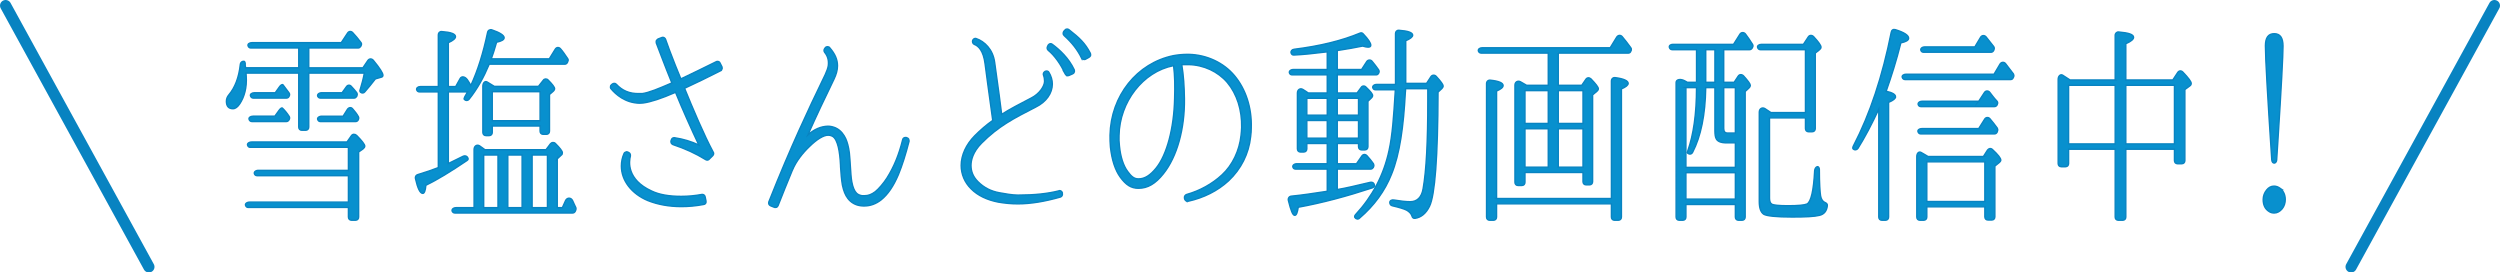 <?xml version="1.0" encoding="UTF-8"?>
<svg id="title_movie" data-name="title_movie" xmlns="http://www.w3.org/2000/svg" width="445" height="48.5" viewBox="0 0 445 48.5">
  <defs>
    <style>
      .cls-1 {
        fill: #0890ce;
        stroke-width: .25px;
      }

      .cls-1, .cls-2 {
        stroke: #0883c1;
        stroke-miterlimit: 10;
      }

      .cls-2 {
        fill: none;
        stroke-linecap: round;
        stroke-width: 2px;
      }
    </style>
  </defs>
  <g id="title_movie-2" data-name="title_movie2">
    <g>
      <g>
        <path class="cls-1" d="m53.178,12.069v-3.528h-8.549c-.218,0-.4-.152-.473-.38-.109-.304.218-.569.691-.569h15.896l1.128-1.708c.218-.341.618-.379.909-.075.546.569,1.019,1.176,1.455,1.745.146.152.146.38.036.569l-.072.151c-.109.152-.255.267-.437.267h-8.804v3.528h9.64l.873-1.29c.254-.379.691-.379.982-.038,1.128,1.366,1.71,2.277,1.71,2.657,0,.189-.109.303-.291.341l-1.055.304c-.655.873-1.31,1.632-1.892,2.315-.182.228-.473.266-.728.075-.146-.075-.182-.304-.073-.531.291-.948.546-1.897.728-2.884h-9.895v9.601c0,.342-.218.569-.545.569h-.691c-.328,0-.546-.228-.546-.569v-9.601h-9.385l.037.531c.146,2.087-.364,3.719-1.128,4.896-.4.607-.8.91-1.237.91-.764,0-1.164-.455-1.164-1.328,0-.417.146-.797.437-1.138,1.091-1.291,1.783-3.074,2.037-5.389.037-.418.364-.646.728-.569.073.037.109.151.146.341v.342c.037.304.073.418.073.455h9.458Zm8.84,18.254v-4.099h-17.498c-.182,0-.364-.114-.437-.342-.146-.304.218-.607.728-.607h16.952l.8-1.138c.218-.304.619-.304.91-.038.982.986,1.455,1.632,1.455,1.897,0,.189-.109.342-.291.493l-.801.569v11.574c0,.342-.218.569-.545.569h-.728c-.328,0-.545-.228-.545-.569v-1.708h-17.861c-.182,0-.364-.113-.437-.341-.146-.304.218-.607.728-.607h17.57v-4.706h-16.261c-.218,0-.4-.113-.473-.341-.109-.304.218-.607.691-.607h16.042Zm-13.096-9.64l.764-1.062c.218-.303.473-.493.582-.379.437.417.837.91,1.2,1.479.109.152.109.38,0,.569l-.072.114c-.109.151-.255.228-.4.228h-6.184c-.218,0-.4-.151-.473-.38-.109-.303.219-.569.691-.569h3.893Zm.072-4.174l.728-1.024c.219-.342.546-.531.655-.38.254.342.582.797,1.055,1.404.146.189.146.417.036.607l-.036.075c-.109.19-.255.266-.437.266h-5.93c-.218,0-.4-.151-.473-.379-.109-.304.218-.569.691-.569h3.71Zm11.896,0l.764-1.062c.219-.342.619-.38.873-.076.364.38.655.722.946,1.101.109.152.146.342.072.531l-.072.189c-.109.152-.255.266-.437.266h-6.002c-.218,0-.364-.113-.473-.303-.146-.342.219-.646.691-.646h3.638Zm.182,4.174l.764-1.214c.254-.38.691-.417.946-.076.4.456.728.873.982,1.328.109.152.109.38.036.531l-.073.152c-.109.151-.254.228-.4.228h-6.33c-.182,0-.363-.114-.437-.342-.146-.304.219-.607.728-.607h3.783Z"/>
        <path class="cls-1" d="m86.788,5.771c.073-.38.437-.569.764-.456,1.455.494,2.183.987,2.183,1.404,0,.342-.437.607-1.346.797-.364,1.291-.691,2.277-.946,2.96h10.331l1.055-1.707c.218-.38.654-.418.945-.076.437.493.837,1.101,1.273,1.745.109.152.109.304.036.456l-.072.189c-.073.189-.255.342-.473.342h-13.459c-.946,2.276-2.11,4.401-3.602,6.262-.218.266-.582.266-.836,0-.073-.076,0-.266.109-.494.146-.228.291-.493.473-.834h-3.419v12.75l.146-.075c.909-.456,1.71-.835,2.474-1.215.4-.189.837,0,.909.493,0,.076-.072.152-.218.266-2.91,1.974-5.348,3.453-7.312,4.402-.073.986-.291,1.442-.545,1.442-.473,0-.91-.873-1.31-2.657-.073-.303.109-.606.4-.683,1.492-.455,2.728-.873,3.674-1.252v-13.472h-3.347c-.255,0-.437-.152-.51-.38-.072-.304.219-.569.655-.569h3.201V6.188c0-.342.254-.607.618-.569,1.637.114,2.438.418,2.438.911,0,.304-.4.683-1.273,1.062v7.817h1.31l.8-1.442c.254-.455.873-.341,1.273.229.255.379.473.721.619,1.024,1.237-2.656,2.219-5.807,2.983-9.449Zm12.404,22.503v8.69h.91l.545-1.214c.255-.607.982-.646,1.273-.038.182.379.364.835.582,1.252.036.114.036.266,0,.38l-.109.266c-.109.189-.254.304-.473.304h-20.953c-.218,0-.364-.114-.473-.304-.146-.342.218-.646.691-.646h3.201v-10.359c0-.607.509-.949.982-.646.291.228.619.417.946.683h10.876l.8-1.062c.218-.266.618-.304.873-.038.8.798,1.237,1.366,1.237,1.632,0,.19-.037.342-.182.418l-.728.683Zm-3.347-12.902l.873-1.101c.182-.266.582-.304.837-.038.764.76,1.164,1.291,1.164,1.557,0,.151-.109.341-.291.493l-.618.531v6.527c0,.341-.219.569-.546.569h-.582c-.327,0-.546-.229-.546-.569v-.911h-8.512v1.139c0,.342-.219.569-.546.569h-.582c-.327,0-.546-.228-.546-.569v-8.235c0-.569.364-.948.728-.759.4.228.837.493,1.31.797h7.857Zm-7.202,12.22h-2.547v9.373h2.547v-9.373Zm7.493-11.271h-8.512v5.161h8.512v-5.161Zm-3.201,20.644v-9.373h-2.546v9.373h2.546Zm4.511-9.373h-2.728v9.373h2.728v-9.373Z"/>
        <path class="cls-1" d="m125.63,28.426c-1.855-1.139-3.601-1.936-5.857-2.694-.109-.038-.218-.152-.291-.266-.072-.152-.072-.266-.036-.418l.073-.189c.073-.228.254-.342.473-.342h.072c1.564.228,3.02.684,4.329,1.291-1.31-2.771-2.91-6.338-4.147-9.374-2.619,1.139-4.402,1.708-5.748,1.897-.218,0-.437.038-.655.038-2.546-.038-4.256-1.594-5.056-2.543-.109-.113-.146-.266-.109-.417,0-.151.073-.266.182-.342l.146-.113c.109-.076.219-.114.328-.114.146,0,.254.038.364.152,1.055,1.138,2.328,1.707,4.074,1.669h.546c1.164-.151,2.91-.872,5.274-1.897-1.273-3.111-2.255-5.806-2.765-7.096-.036-.152-.036-.304,0-.418.073-.113.182-.228.291-.304l.691-.266c.036,0,.109-.037.182-.037.182,0,.4.151.473.341.146.418.4,1.101.728,2.012.655,1.707,1.31,3.415,2.001,5.047,1.892-.873,4.074-1.974,6.33-3.074.037-.037.109-.037.218-.037.182,0,.364.113.437.304l.327.645c.037.152.073.304,0,.418-.036.151-.109.266-.254.303-2.255,1.139-4.402,2.201-6.402,3.112,1.455,3.567,3.492,8.387,5.093,11.347.146.189.109.455-.073.645l-.618.607c-.073.114-.219.19-.364.19-.072,0-.146-.038-.254-.076Zm-10.294,7.286c-2.91-1.215-4.729-3.567-4.729-6.147,0-.76.146-1.519.473-2.239.073-.152.182-.228.328-.266.036-.038.109-.038.146-.038.072,0,.182.038.254.076l.146.075c.218.114.291.38.254.607-.254.949-.691,4.175,3.783,6.224,1.346.646,3.092.949,5.275.949,1.201,0,2.437-.114,3.674-.342h.109c.218,0,.437.189.473.455l.146.722c.036.151,0,.303-.073.417-.072.114-.218.189-.327.189-1.382.266-2.729.38-4.001.38-2.219,0-4.22-.38-5.929-1.062Z"/>
        <path class="cls-1" d="m137.797,36.888l-.655-.266c-.146-.075-.218-.151-.291-.303-.037-.114-.037-.266,0-.38,3.929-9.904,7.239-16.85,9.458-21.441l.582-1.214c.291-.646.473-1.139.545-1.594.109-.911-.072-1.67-.654-2.391-.146-.19-.146-.493.036-.684l.109-.151c.109-.114.254-.152.4-.152s.291.076.364.19c.946,1.101,1.382,2.087,1.382,3.226,0,.721-.218,1.518-.619,2.353l-.437.911c-1.164,2.391-2.583,5.351-4.22,9.031,1.128-1.024,2.328-1.518,3.565-1.556.473,0,.945.113,1.382.304.982.455,1.492,1.29,1.783,1.897.291.645.509,1.441.655,2.542.073.797.146,1.632.182,2.391.073,1.025.109,1.974.255,2.771.182.987.473,1.67.873,2.05.255.228.546.341.946.417h.437c.691,0,1.273-.228,1.928-.721.618-.493,1.491-1.519,2.073-2.429,1.237-1.974,2.11-4.061,2.801-6.831.037-.228.255-.38.473-.38h.146l.109.038c.146.038.255.114.328.228.073.152.073.304.073.418-.618,2.391-1.237,4.326-1.892,5.92-.909,2.125-1.892,3.529-3.056,4.478-.909.722-1.928,1.101-2.983,1.101h-.037c-.218,0-.437,0-.654-.038-.91-.113-1.71-.568-2.256-1.29-.473-.607-.764-1.366-.982-2.391-.182-1.024-.254-2.163-.328-3.264v-.151c-.036-.646-.072-1.29-.146-1.859-.146-1.177-.327-1.974-.654-2.657-.182-.379-.437-.683-.728-.797-.219-.113-.437-.151-.691-.151-.8,0-2.001.721-3.311,2.012-1.236,1.176-2.4,2.656-3.056,4.25l-.036.075c-.837,2.05-1.71,4.137-2.51,6.224-.109.19-.291.304-.473.304-.073,0-.146,0-.218-.038Z"/>
        <path class="cls-1" d="m177.712,35.978c-2.001-.38-3.674-1.177-4.838-2.353-1.164-1.139-1.783-2.619-1.783-4.175,0-1.821.873-3.719,2.401-5.274,1.019-1.025,2.073-1.936,3.201-2.732v-.114c-.728-5.236-1.2-8.804-1.346-9.942-.291-2.391-1.201-3.226-1.928-3.491-.254-.114-.364-.418-.291-.684.073-.228.291-.379.509-.379.036,0,.109.038.146.038,1.419.493,2.983,1.897,3.274,4.288.109.759.364,2.732.8,5.806.182,1.328.327,2.543.437,3.378,1.637-1.024,3.347-1.897,5.311-2.922,1.418-.722,2.328-2.088,2.328-2.96,0-.304-.037-.684-.182-1.062-.109-.229,0-.532.219-.646l.036-.038c.109-.038.182-.076.291-.076.146,0,.327.076.4.228.4.646.618,1.366.618,2.088,0,1.632-1.091,3.188-2.946,4.099-4.002,2.049-6.657,3.415-9.677,6.451-1.527,1.556-1.855,2.998-1.855,3.946,0,1.101.4,2.049,1.237,2.884,1.055,1.062,2.328,1.708,3.819,1.974,1.055.189,2.292.417,3.311.417,2.983,0,5.348-.266,7.275-.759.036-.038.073-.038.109-.038.254,0,.437.152.509.38v.114c.073.266-.072.568-.327.645-2.801.797-5.274,1.215-7.603,1.215-1.201,0-2.328-.114-3.456-.304Zm11.896-22.808c-.728-1.669-1.928-3.339-3.02-4.212-.218-.189-.255-.493-.109-.721l.109-.229c.073-.113.218-.189.327-.228h.109c.109,0,.218.038.291.114,1.237.911,2.91,2.429,3.893,4.516.036.152.072.304,0,.418-.037.151-.146.266-.255.303l-.691.304c-.036,0-.109.038-.182.038-.182,0-.364-.113-.473-.304Zm2.91-2.846c-.728-1.48-1.71-2.732-3.092-3.984-.109-.114-.182-.229-.182-.38s.037-.266.109-.38l.218-.228c.073-.113.218-.189.364-.189.109,0,.218.038.327.114,1.892,1.479,2.874,2.391,3.82,4.212.037.114.073.266.037.417-.073.114-.146.229-.291.304l-.619.342c-.073.038-.146.038-.218.038-.218,0-.364-.114-.473-.266Z"/>
        <path class="cls-1" d="m211.083,35.75c-.109-.076-.182-.228-.218-.342l-.037-.189c-.036-.266.146-.531.4-.607,2.328-.646,4.583-1.897,6.293-3.491,1.855-1.708,3.092-4.288,3.383-7.021.073-.455.073-.949.109-1.404.073-3.111-.836-5.958-2.546-8.007-1.637-1.936-4.22-3.15-6.912-3.188h-1.2c.327,1.973.437,3.87.473,6.071.073,5.312-1.31,10.322-3.747,13.358-1.418,1.783-2.801,2.58-4.402,2.58h-.072c-1.273,0-2.183-.607-3.165-1.936-.946-1.29-1.528-3.111-1.782-5.389-.073-.721-.073-1.442-.073-2.125.146-7.021,4.802-12.826,11.277-14.155.836-.151,1.673-.228,2.474-.228h.291c3.165.076,6.184,1.48,8.112,3.795,2,2.391,3.092,5.692,2.983,9.26,0,.531-.036,1.062-.109,1.594-.327,3.036-1.709,5.769-3.929,7.855-1.928,1.783-4.438,3.036-7.202,3.643h-.109c-.109,0-.218-.037-.291-.075Zm-2.219-24.06c-5.42,1.062-9.567,6.451-9.677,12.409-.036.607,0,1.252.073,1.897.182,1.897.691,3.491,1.455,4.516.618.835,1.091,1.328,1.928,1.328h.036c1.092,0,2.074-.645,3.092-1.897,1.928-2.353,3.201-7.134,3.31-12.409.073-2.239.037-4.099-.182-5.844h-.036Z"/>
        <path class="cls-1" d="m238.033,13.322v3.226h3.528l.728-.987c.182-.303.582-.341.837-.075.8.759,1.2,1.252,1.2,1.518,0,.189-.109.342-.327.531l-.509.493v8.083c0,.342-.218.569-.545.569h-.582c-.328,0-.546-.228-.546-.569v-.569h-3.783v3.605h3.419l.946-1.366c.218-.342.618-.379.909-.076.437.494.837.949,1.164,1.442.073.152.109.342.037.493l-.073.19c-.109.151-.255.266-.437.266h-5.966v3.643c1.419-.228,3.347-.683,5.893-1.29.364-.076.655.113.728.493.037.189-.109.38-.364.493-4.62,1.519-9.021,2.694-13.205,3.453-.146.949-.327,1.442-.618,1.442-.364,0-.691-.873-1.128-2.618-.109-.38.109-.759.51-.797,1.964-.19,3.929-.493,5.929-.797l.473-.076v-3.946h-5.639c-.218,0-.4-.114-.473-.342-.109-.304.218-.607.691-.607h5.42v-3.605h-3.638v.949c0,.342-.219.569-.546.569h-.582c-.327,0-.546-.228-.546-.569v-9.942c0-.569.473-.911.946-.646.327.19.654.418.982.646h3.383v-3.226h-6.257c-.219,0-.4-.114-.473-.342-.109-.304.218-.607.691-.607h6.039v-3.149l-.655.076c-1.855.228-3.601.417-5.274.493-.218.038-.437-.114-.509-.38-.073-.304.146-.606.545-.645,4.584-.569,8.476-1.519,11.75-2.885.182-.075.4-.038.546.152.909.948,1.346,1.632,1.346,2.011,0,.228-.146.342-.473.342-.182,0-.51-.038-.982-.189-1.273.266-2.801.531-4.511.797v3.377h4.329l.909-1.404c.218-.341.691-.379.946-.075.4.493.8.986,1.164,1.518.109.152.146.38.037.569l-.037.076c-.109.189-.254.266-.437.266h-6.912Zm-1.782,7.172v-2.998h-3.638v2.998h3.638Zm-3.638.949v3.149h3.638v-3.149h-3.638Zm5.42-.949h3.783v-2.998h-3.783v2.998Zm3.783,4.099v-3.149h-3.783v3.149h3.783Zm6.548-8.614h-3.528c-.219,0-.4-.114-.473-.342-.109-.304.218-.607.691-.607h3.347V5.96c0-.342.255-.607.619-.569,1.637.114,2.437.418,2.437.873,0,.304-.437.646-1.236.986v7.59h3.71l.764-1.176c.218-.342.655-.38.946-.076.837.91,1.237,1.479,1.237,1.707,0,.152-.073.304-.218.456l-.691.645c-.036,11.575-.545,18.367-1.527,20.341-.619,1.252-1.492,1.974-2.583,2.125-.291.038-.473-.151-.546-.455-.146-.418-.473-.721-.909-.987-.437-.228-1.273-.493-2.583-.797-.254-.037-.437-.303-.437-.568,0-.342.328-.531.728-.456,1.128.19,2.11.304,2.91.304,1.237,0,2.037-.797,2.292-2.314.582-3.302.837-8.463.837-15.598v-2.2h-3.965c0,.266,0,.493-.037.683-.327,6.072-.982,10.93-2.474,14.572-1.164,2.922-3.056,5.541-5.675,7.779-.254.266-.618.19-.836-.113-.073-.152-.037-.342.146-.531,2.983-3.226,4.984-6.982,5.929-11.347.619-2.771.837-6.186,1.092-10.246l.036-.607Z"/>
        <path class="cls-1" d="m277.373,9.451v5.73h4.184l.728-1.062c.218-.342.618-.342.909-.076.873.911,1.31,1.48,1.31,1.746,0,.151-.073.304-.255.455l-.764.646v15.444c0,.342-.218.569-.546.569h-.618c-.327,0-.546-.228-.546-.569v-1.632h-10.331v1.746c0,.342-.218.569-.545.569h-.691c-.328,0-.546-.228-.546-.569V15.144c0-.531.473-.835.946-.607.473.266.836.493,1.127.646h3.856v-5.73h-11.932c-.255,0-.437-.151-.51-.379-.072-.304.219-.569.655-.569h22.808l1.164-1.897c.254-.38.691-.418.982-.076.546.683,1.092,1.328,1.528,1.974.109.151.109.304.072.455l-.072.151c-.073.229-.255.342-.437.342h-12.478Zm-10.986,25.881h20.444V14.423c0-.38.291-.646.655-.607,1.528.189,2.328.569,2.328,1.024,0,.304-.4.646-1.201.986v22.808c0,.342-.218.569-.545.569h-.691c-.328,0-.546-.228-.546-.569v-2.353h-20.444v2.353c0,.342-.218.569-.545.569h-.691c-.327,0-.546-.228-.546-.569V14.878c0-.38.291-.646.655-.607,1.527.152,2.292.493,2.292.949,0,.341-.4.645-1.164.986v19.126Zm9.204-13.357v-5.845h-4.147v5.845h4.147Zm-4.147.948v6.831h4.147v-6.831h-4.147Zm5.93-.948h4.401v-5.845h-4.401v5.845Zm4.401,7.779v-6.831h-4.401v6.831h4.401Z"/>
        <path class="cls-1" d="m301.984,14.65v-5.807h-4.329c-.255,0-.437-.151-.51-.417-.072-.304.219-.531.619-.531h10.804l1.127-1.784c.218-.379.691-.417.982-.075.437.569.873,1.214,1.273,1.859.109.189.109.342,0,.531l-.073.151c-.109.152-.254.266-.437.266h-4.62v5.807h1.855l.728-1.101c.218-.342.655-.342.946-.038.8.873,1.2,1.442,1.2,1.67,0,.189-.109.379-.291.531l-.618.569v22.352c0,.342-.218.569-.546.569h-.654c-.328,0-.546-.228-.546-.569v-2.239h-8.803v2.239c0,.342-.218.569-.545.569h-.655c-.327,0-.545-.228-.545-.569V14.688c0-.569.8-.722,1.601-.266.182.113.328.189.4.228h1.637Zm-1.892.948v14.193h8.803v-4.364h-1.601c-.982,0-1.601-.266-1.819-.759-.146-.266-.218-.759-.218-1.366v-7.704h-1.637c-.073,4.857-.873,8.69-2.328,11.499-.182.379-.582.417-.873.189-.073-.076-.073-.228,0-.417,1.019-2.847,1.564-6.604,1.564-11.271h-1.892Zm0,19.848h8.803v-4.706h-8.803v4.706Zm3.529-20.796h1.637v-5.807h-1.637v5.807Zm5.274.948h-2.073v7.248c0,.569.218.835.691.835h1.382v-8.083Zm12.478,5.389h-6.402v14.307c0,.531.146.911.437,1.062.254.152,1.236.266,2.837.266,1.819,0,2.947-.113,3.383-.303.728-.342,1.201-2.354,1.382-5.958.036-.342.218-.607.437-.684.255-.076.4.228.4.493,0,2.467.109,4.022.218,4.706.109.607.4,1.024.801,1.177.254.113.437.266.4.568-.109.949-.582,1.519-1.382,1.708-.873.228-2.51.304-4.875.304-2.837,0-4.547-.189-5.056-.493-.51-.342-.801-1.062-.801-2.239v-15.938c0-.607.51-.91.982-.645.327.228.691.455,1.091.721h6.148v-11.195h-8.04c-.218,0-.4-.151-.473-.379-.109-.304.219-.569.691-.569h7.457l.873-1.328c.219-.342.655-.342.946-.038.873.948,1.31,1.556,1.31,1.859,0,.189-.109.342-.255.455l-.764.607v13.434c0,.342-.219.569-.546.569h-.655c-.328,0-.545-.228-.545-.569v-1.897Z"/>
        <path class="cls-1" d="m337.406,17.23c0,.304-.4.646-1.237.987v20.416c0,.342-.218.569-.545.569h-.655c-.327,0-.546-.228-.546-.569v-19.202c-1.236,2.656-2.474,5.01-3.71,6.982-.219.304-.582.342-.837.114-.109-.076-.109-.304.036-.569,2.947-5.654,5.166-12.371,6.73-20.227.073-.38.364-.569.728-.455,1.601.493,2.365,1.024,2.365,1.518,0,.38-.473.646-1.383.835-.8,3.188-1.709,6.034-2.619,8.614,1.092.228,1.674.569,1.674.986Zm17.533-4.022l1.055-1.783c.218-.38.691-.456.982-.114.473.607.946,1.215,1.419,1.859.073.152.109.304.036.494l-.072.151c-.073.228-.255.342-.437.342h-18.844c-.218,0-.4-.152-.473-.38-.109-.304.218-.569.691-.569h15.642Zm-1.892,14.648l.728-1.139c.219-.304.582-.379.873-.113,1.019.948,1.492,1.556,1.492,1.897,0,.151-.109.266-.218.379l-.837.684v9.031c0,.342-.218.569-.545.569h-.691c-.328,0-.546-.228-.546-.569v-1.783h-10.331v1.821c0,.342-.218.569-.546.569h-.691c-.328,0-.545-.228-.545-.569v-10.777c0-.569.363-.949.764-.721.364.189.764.455,1.237.721h9.858Zm-.836-4.972l1.055-1.669c.218-.38.691-.38.945-.076.473.569.91,1.101,1.31,1.67.073.151.109.304.037.493l-.073.228c-.109.189-.255.304-.473.304h-13.132c-.218,0-.4-.152-.473-.38-.109-.304.219-.569.691-.569h10.113Zm0-4.857l1.019-1.556c.218-.342.655-.379.946-.038.364.456.728.987,1.2,1.48l.073.075c.146.152.182.38.072.569l-.036.114c-.109.189-.255.304-.473.304h-13.096c-.219,0-.4-.114-.473-.342-.109-.304.218-.607.691-.607h10.077Zm-.691-9.677l1.019-1.707c.218-.38.691-.418.982-.076.437.531.873,1.101,1.346,1.707.109.152.146.342.072.532l-.072.189c-.109.189-.255.304-.473.304h-12.004c-.218,0-.4-.114-.473-.342-.109-.304.218-.607.691-.607h8.913Zm1.782,20.454h-10.331v7.059h10.331v-7.059Z"/>
        <path class="cls-1" d="m376.502,14.232v-7.931c0-.38.291-.646.619-.607,1.819.151,2.656.455,2.656.949,0,.341-.437.721-1.383,1.138v6.451h8.367l.873-1.328c.218-.341.618-.379.909-.075,1.019,1.062,1.491,1.707,1.491,2.011,0,.189-.072.342-.254.455l-.873.646v12.637c0,.342-.218.569-.545.569h-.764c-.328,0-.545-.228-.545-.569v-2.011h-8.658v12.067c0,.342-.218.569-.545.569h-.8c-.327,0-.546-.228-.546-.569v-12.067h-8.294v2.542c0,.342-.218.569-.545.569h-.764c-.327,0-.545-.228-.545-.569v-14.989c0-.569.4-.949.764-.759.4.266.836.531,1.346.872h8.039Zm0,.949h-8.294v10.436h8.294v-10.436Zm1.892,10.436h8.658v-10.436h-8.658v10.436Z"/>
        <path class="cls-1" d="m405.864,33.511c.582.493.91,1.139.91,2.012,0,.606-.182,1.176-.545,1.631-.4.494-.91.76-1.419.76-.327,0-.655-.076-.909-.266-.691-.418-1.055-1.139-1.055-2.125,0-.646.218-1.215.619-1.708.363-.455.8-.684,1.31-.684.4,0,.764.152,1.091.38Zm-1.491-5.047c-.728-11.157-1.128-17.95-1.128-20.303,0-1.442.51-2.163,1.564-2.163s1.564.721,1.564,2.201c0,1.632-.291,7.286-.91,16.925l-.218,3.378c-.036.303-.218.531-.437.531s-.4-.229-.437-.569Z"/>
      </g>
      <g>
        <line class="cls-2" x1="418.5" y1="47.5" x2="444" y2="1"/>
        <line class="cls-2" x1="26.5" y1="47.5" x2="1" y2="1"/>
      </g>
    </g>
  </g>
</svg>